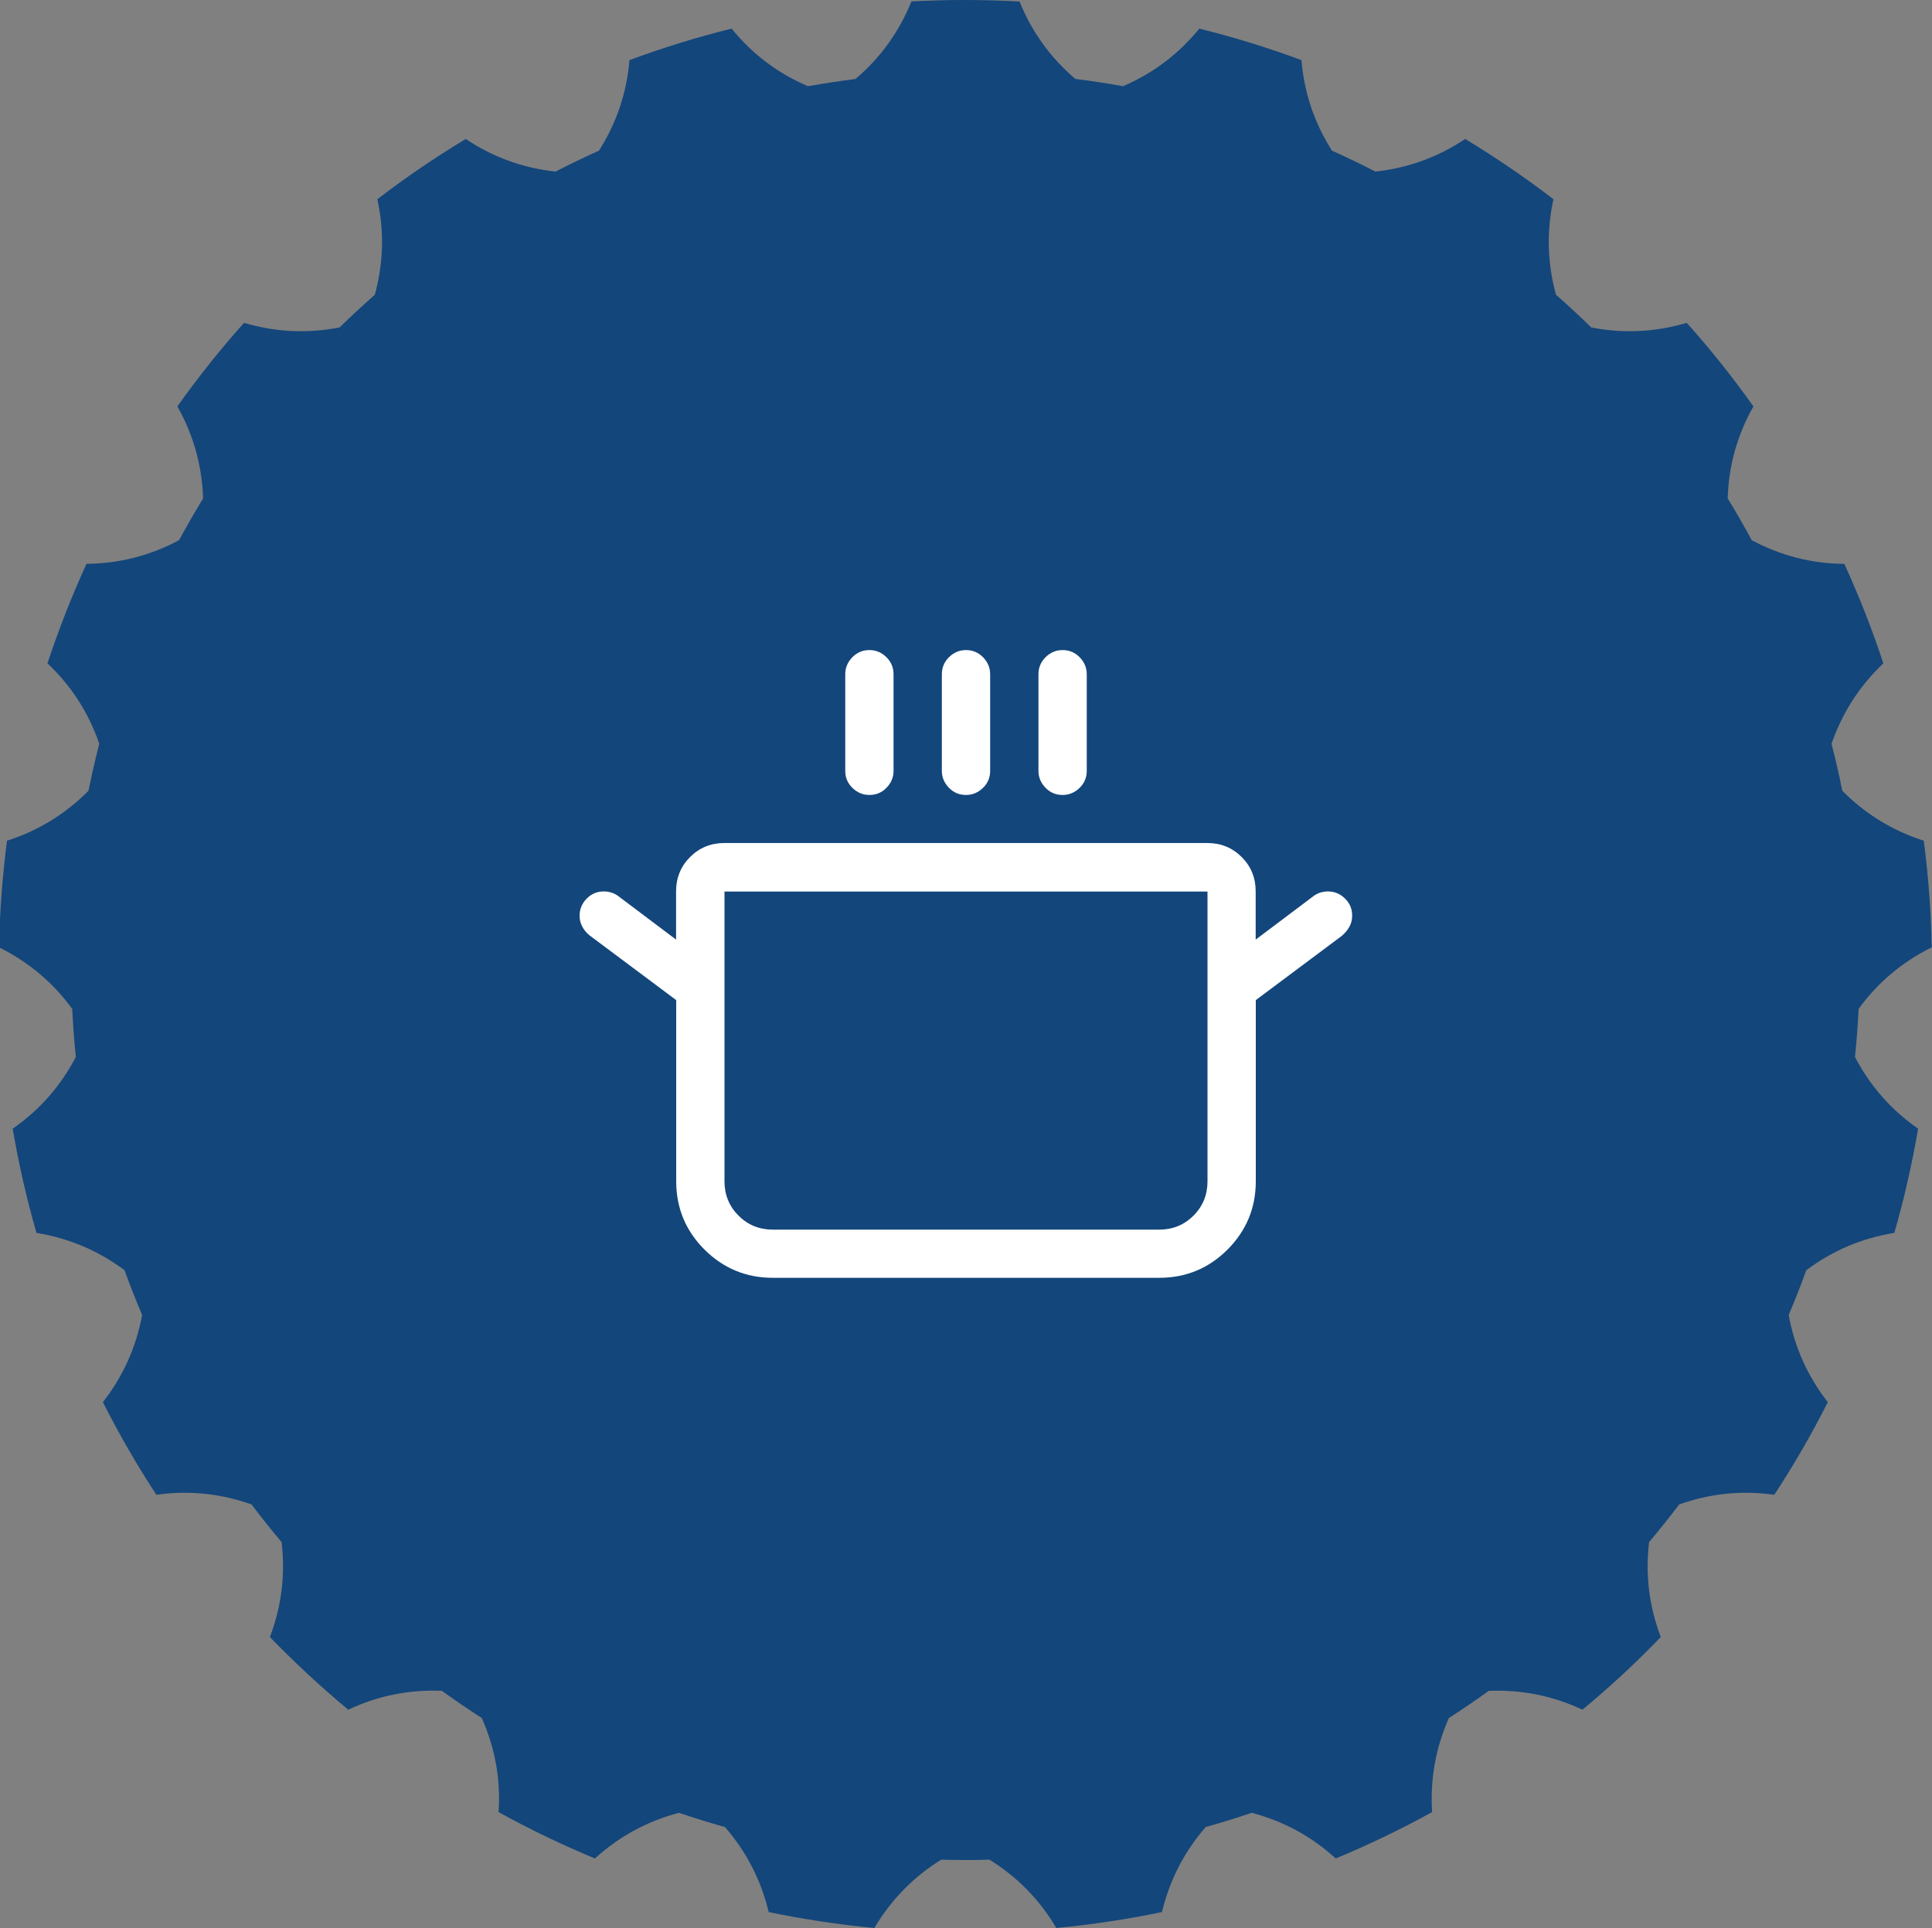 <?xml version="1.0" encoding="UTF-8"?>
<svg xmlns="http://www.w3.org/2000/svg" id="Ebene_1" viewBox="0 0 160 159.68">
  <rect x="0" y="0" width="160" height="159.68" fill="#808080" stroke="none"/>
  <defs>
    <style>.cls-1{fill:#13467b;fill-rule:evenodd;}.cls-1,.cls-2{stroke-width:0px;}.cls-2{fill:#fff;}</style>
  </defs>
  <path class="cls-1" d="m84.43.12c1.02,2.52,2.56,4.66,4.63,6.42,1.32.16,2.64.36,3.94.6,2.5-1.07,4.6-2.66,6.32-4.77,2.87.71,5.69,1.58,8.46,2.61.23,2.71,1.07,5.21,2.53,7.5,1.21.54,2.41,1.12,3.59,1.73,2.7-.29,5.18-1.19,7.44-2.7,2.53,1.53,4.97,3.19,7.31,4.99-.58,2.65-.51,5.29.21,7.91,1,.88,1.97,1.78,2.92,2.71,2.67.52,5.3.39,7.91-.38,1.97,2.2,3.81,4.51,5.52,6.92-1.34,2.37-2.05,4.91-2.13,7.62.7,1.13,1.36,2.29,1.99,3.46,2.4,1.28,4.95,1.94,7.67,1.96,1.23,2.69,2.31,5.44,3.23,8.24-1.97,1.87-3.4,4.09-4.29,6.66.33,1.29.63,2.58.89,3.89,1.91,1.93,4.16,3.31,6.75,4.14.38,2.93.6,5.88.66,8.83-2.44,1.2-4.46,2.9-6.06,5.1-.06,1.33-.16,2.65-.3,3.98,1.26,2.41,3,4.39,5.23,5.94-.5,2.91-1.15,5.79-1.97,8.63-2.68.43-5.11,1.46-7.29,3.09-.45,1.25-.94,2.49-1.46,3.71.49,2.67,1.57,5.08,3.24,7.22-1.33,2.64-2.81,5.2-4.43,7.67-2.69-.38-5.32-.11-7.88.8-.8,1.06-1.63,2.1-2.49,3.12-.32,2.7,0,5.32.97,7.86-2.05,2.13-4.22,4.14-6.49,6.02-2.46-1.16-5.05-1.67-7.76-1.56-1.08.78-2.18,1.53-3.3,2.25-1.1,2.48-1.56,5.08-1.39,7.79-2.59,1.43-5.25,2.71-7.98,3.84-2.01-1.83-4.33-3.09-6.96-3.78-1.26.43-2.53.82-3.81,1.18-1.78,2.05-2.99,4.4-3.62,7.04-2.89.6-5.81,1.04-8.75,1.32-1.38-2.34-3.23-4.23-5.54-5.66-1.33.04-2.66.04-3.99,0-2.31,1.43-4.15,3.32-5.54,5.66-2.94-.28-5.86-.72-8.75-1.32-.63-2.64-1.84-4.99-3.62-7.04-1.28-.36-2.55-.75-3.81-1.18-2.63.69-4.95,1.95-6.96,3.78-2.73-1.13-5.39-2.41-7.98-3.84.18-2.71-.29-5.31-1.39-7.79-1.12-.72-2.22-1.47-3.3-2.25-2.71-.12-5.3.4-7.76,1.56-2.27-1.89-4.44-3.9-6.49-6.02.97-2.54,1.29-5.16.97-7.86-.86-1.02-1.69-2.06-2.49-3.12-2.56-.91-5.18-1.18-7.88-.8-1.62-2.47-3.09-5.03-4.43-7.67,1.67-2.14,2.76-4.55,3.25-7.22-.52-1.22-1-2.46-1.46-3.71-2.18-1.63-4.61-2.65-7.29-3.09-.82-2.84-1.47-5.72-1.97-8.63,2.23-1.55,3.97-3.53,5.23-5.94-.14-1.32-.23-2.65-.3-3.98-1.6-2.2-3.62-3.89-6.06-5.1.06-2.95.28-5.9.66-8.83,2.59-.83,4.84-2.21,6.75-4.14.26-1.3.56-2.6.89-3.89-.88-2.57-2.31-4.79-4.29-6.66.93-2.81,2.01-5.56,3.23-8.24,2.72-.03,5.27-.68,7.67-1.96.63-1.17,1.3-2.32,1.99-3.46-.09-2.72-.8-5.26-2.13-7.62,1.71-2.41,3.55-4.72,5.52-6.92,2.6.77,5.24.9,7.91.38.95-.93,1.93-1.83,2.92-2.71.72-2.62.79-5.26.21-7.91,2.34-1.8,4.79-3.46,7.32-4.99,2.26,1.51,4.74,2.41,7.44,2.7,1.18-.61,2.38-1.19,3.59-1.73,1.46-2.29,2.3-4.79,2.53-7.5,2.77-1.03,5.59-1.9,8.46-2.61,1.71,2.11,3.82,3.7,6.32,4.77,1.31-.23,2.62-.43,3.94-.6,2.07-1.76,3.61-3.9,4.63-6.42,2.95-.16,5.9-.16,8.85,0Z"></path>
  <path class="cls-2" d="m100,73.84h-40v24c0,1.12.39,2.07,1.16,2.84.77.77,1.72,1.16,2.84,1.16h32c1.12,0,2.07-.39,2.84-1.16.77-.77,1.16-1.72,1.16-2.84v-24Zm11.19,3.62l-7.19,5.37v15c0,2.21-.78,4.09-2.34,5.66-1.56,1.56-3.45,2.34-5.66,2.34h-32c-2.21,0-4.09-.78-5.66-2.34-1.56-1.56-2.34-3.45-2.34-5.66v-15l-7.19-5.37c-.25-.21-.45-.45-.59-.72-.15-.27-.22-.57-.22-.91,0-.54.2-1.01.59-1.41.4-.4.86-.59,1.41-.59.21,0,.42.03.62.09s.4.16.56.28l4.81,3.62v-4c0-1.12.39-2.07,1.16-2.84.77-.77,1.72-1.16,2.84-1.16h40c1.12,0,2.07.39,2.84,1.16.77.77,1.16,1.72,1.16,2.84v4l4.81-3.62c.17-.12.36-.22.56-.28s.42-.09.62-.09c.54,0,1.01.2,1.41.59.4.4.59.86.59,1.41,0,.33-.07.64-.22.91-.15.27-.34.51-.59.72Zm-23.19-11.62c.54,0,1.01-.2,1.41-.59s.59-.86.59-1.41v-8c0-.54-.2-1.01-.59-1.41-.4-.4-.86-.59-1.41-.59s-1.01.2-1.41.59c-.4.4-.59.87-.59,1.41v8c0,.54.2,1.01.59,1.41s.86.59,1.41.59Zm-8,0c.54,0,1.01-.2,1.41-.59s.59-.86.59-1.41v-8c0-.54-.2-1.01-.59-1.41-.4-.4-.86-.59-1.41-.59s-1.01.2-1.41.59c-.4.4-.59.87-.59,1.41v8c0,.54.2,1.01.59,1.41s.86.59,1.41.59Zm-10-2v-8c0-.54.2-1.01.59-1.41.4-.4.86-.59,1.41-.59s1.01.2,1.41.59c.4.4.59.87.59,1.41v8c0,.54-.2,1.01-.59,1.41s-.86.59-1.41.59-1.01-.2-1.41-.59-.59-.86-.59-1.41Z"></path>
</svg>
